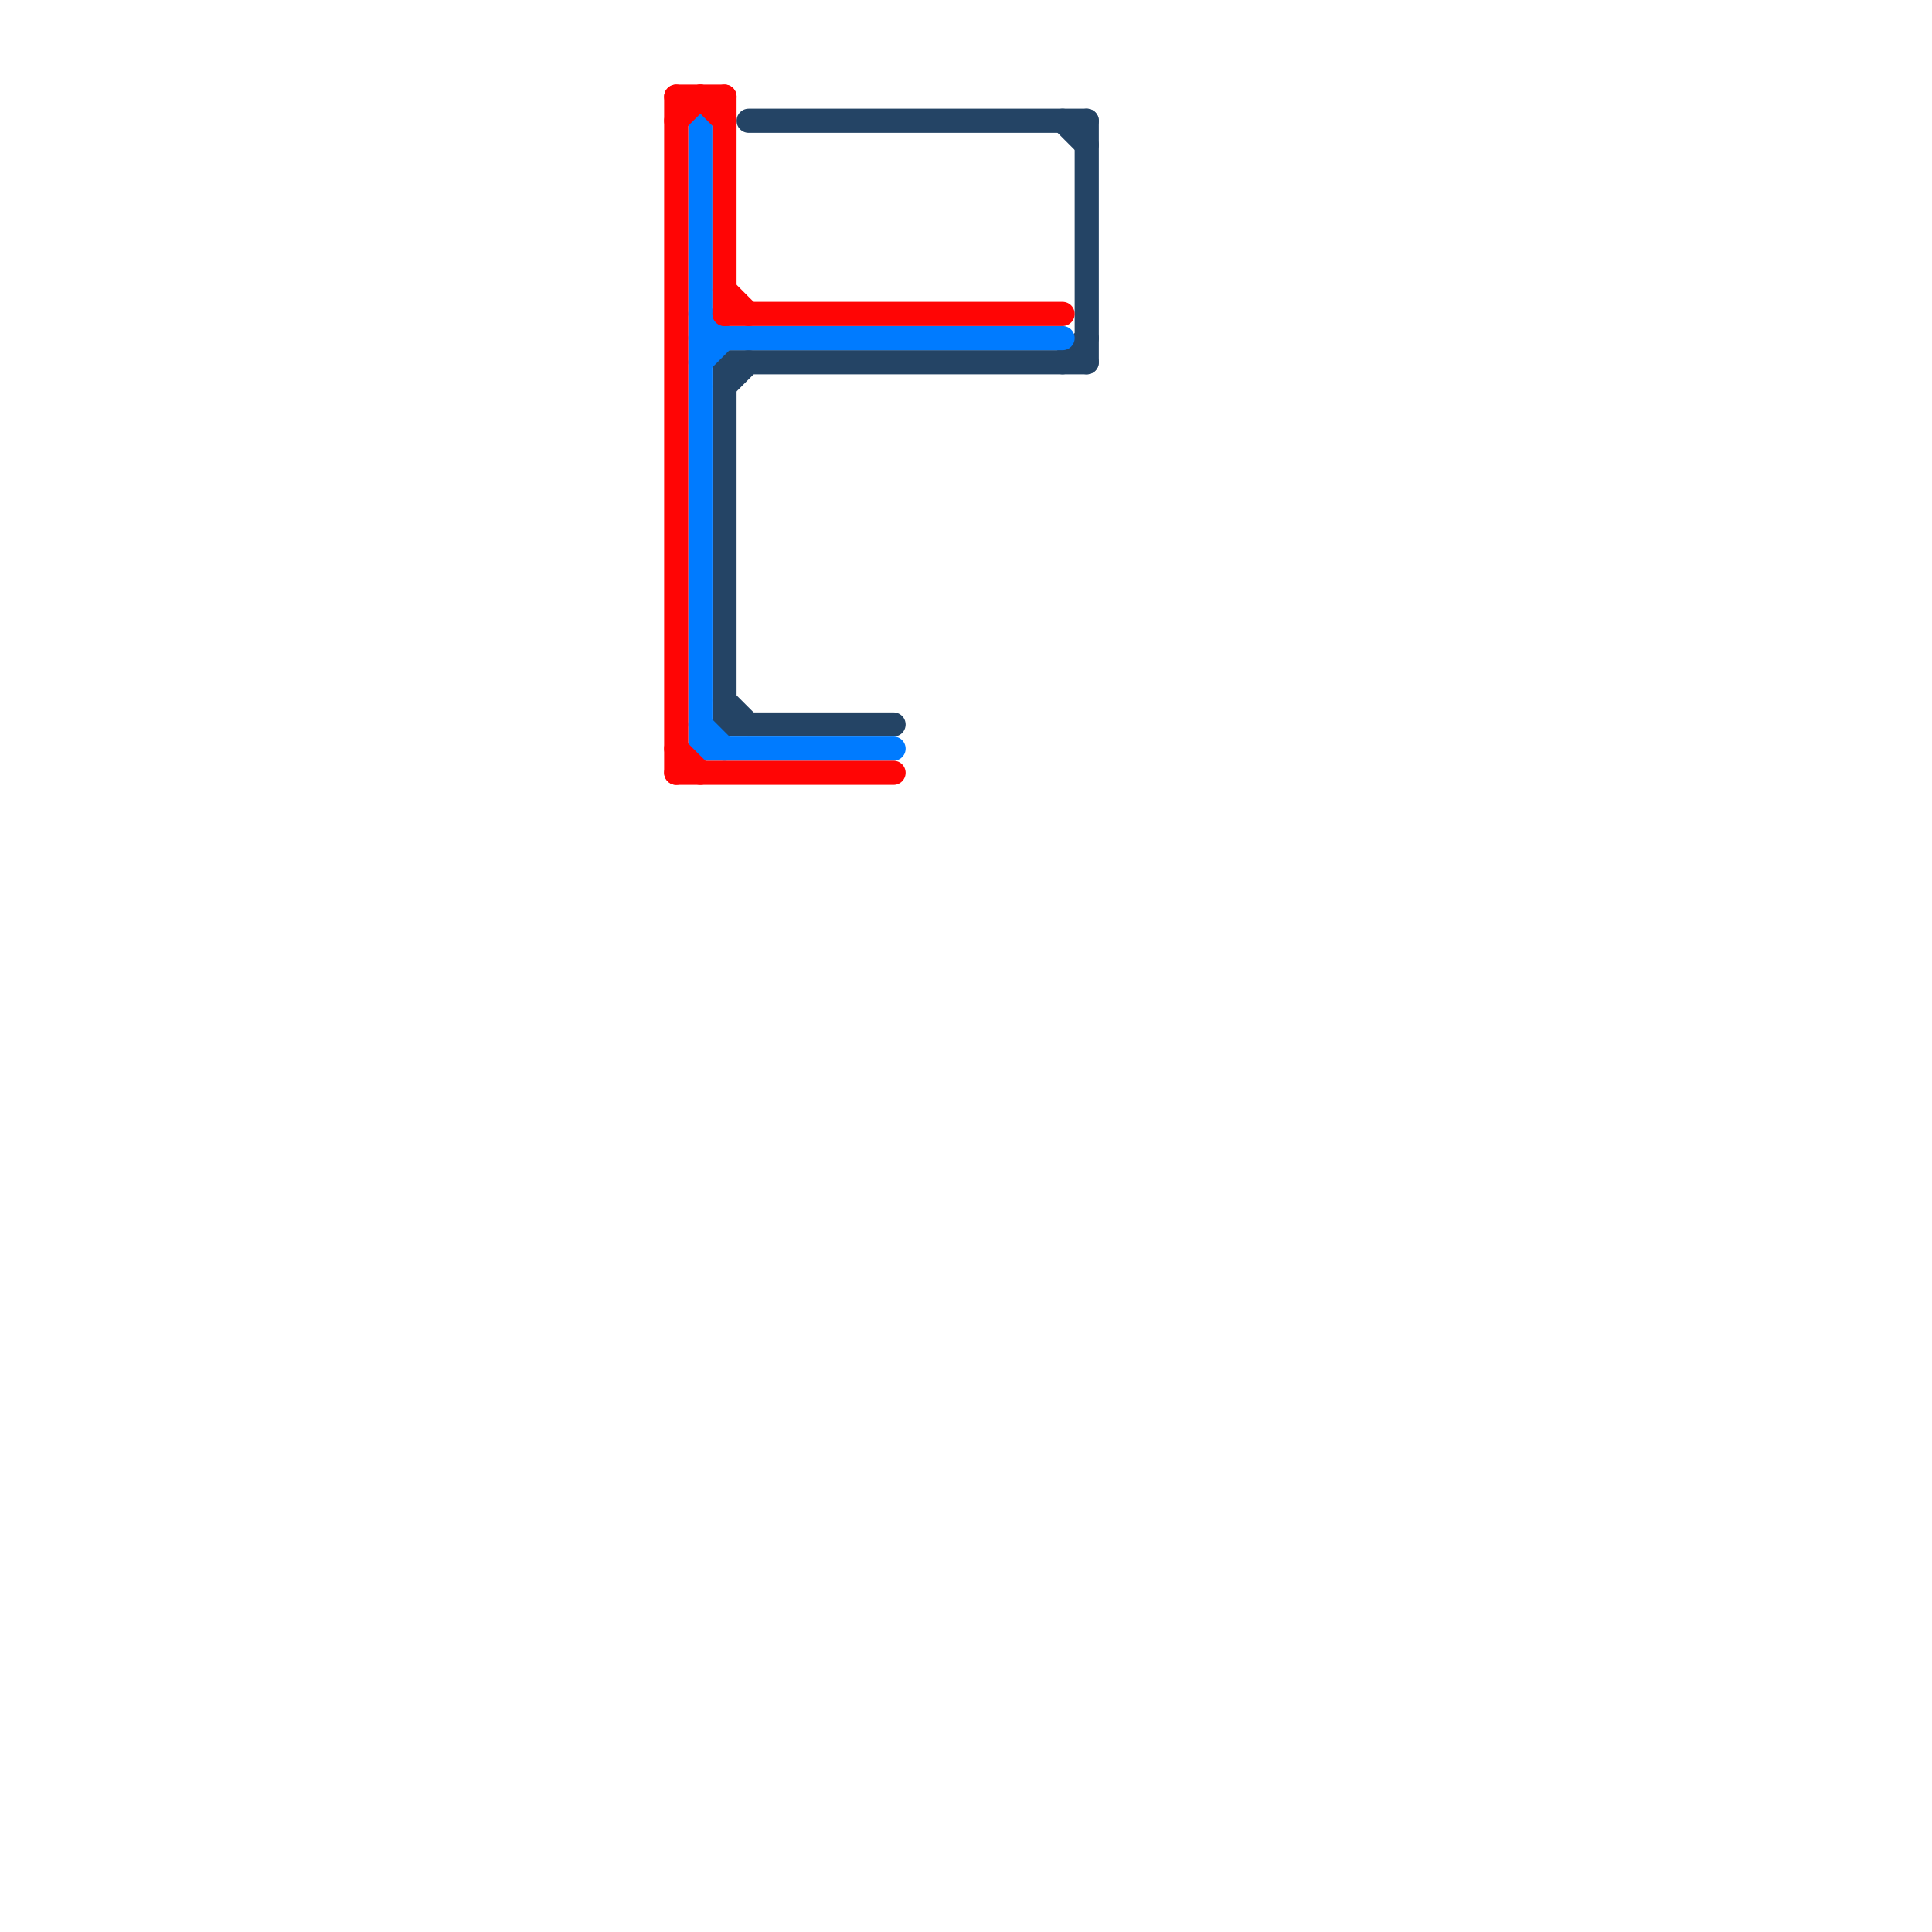 
<svg version="1.1" xmlns="http://www.w3.org/2000/svg" viewBox="0 0 80 80">
<style>line { stroke-width: 1; fill: none; stroke-linecap: round; stroke-linejoin: round; } .c0 { stroke: #244465 } .c1 { stroke: #007bff } .c2 { stroke: #ff0505 }</style><line class="c0" x1="30" y1="15" x2="45" y2="15"/><line class="c0" x1="31" y1="5" x2="45" y2="5"/><line class="c0" x1="30" y1="30" x2="37" y2="30"/><line class="c0" x1="44" y1="15" x2="45" y2="14"/><line class="c0" x1="30" y1="16" x2="31" y2="15"/><line class="c0" x1="30" y1="15" x2="30" y2="30"/><line class="c0" x1="44" y1="5" x2="45" y2="6"/><line class="c0" x1="30" y1="29" x2="31" y2="30"/><line class="c0" x1="45" y1="5" x2="45" y2="15"/><line class="c1" x1="29" y1="14" x2="44" y2="14"/><line class="c1" x1="29" y1="13" x2="30" y2="14"/><line class="c1" x1="29" y1="5" x2="29" y2="31"/><line class="c1" x1="29" y1="15" x2="30" y2="14"/><line class="c1" x1="29" y1="31" x2="37" y2="31"/><line class="c1" x1="29" y1="30" x2="30" y2="31"/><line class="c2" x1="28" y1="4" x2="28" y2="32"/><line class="c2" x1="30" y1="12" x2="31" y2="13"/><line class="c2" x1="28" y1="31" x2="29" y2="32"/><line class="c2" x1="30" y1="13" x2="44" y2="13"/><line class="c2" x1="29" y1="4" x2="30" y2="5"/><line class="c2" x1="30" y1="4" x2="30" y2="13"/><line class="c2" x1="28" y1="5" x2="29" y2="4"/><line class="c2" x1="28" y1="32" x2="37" y2="32"/><line class="c2" x1="28" y1="4" x2="30" y2="4"/>
</svg>
